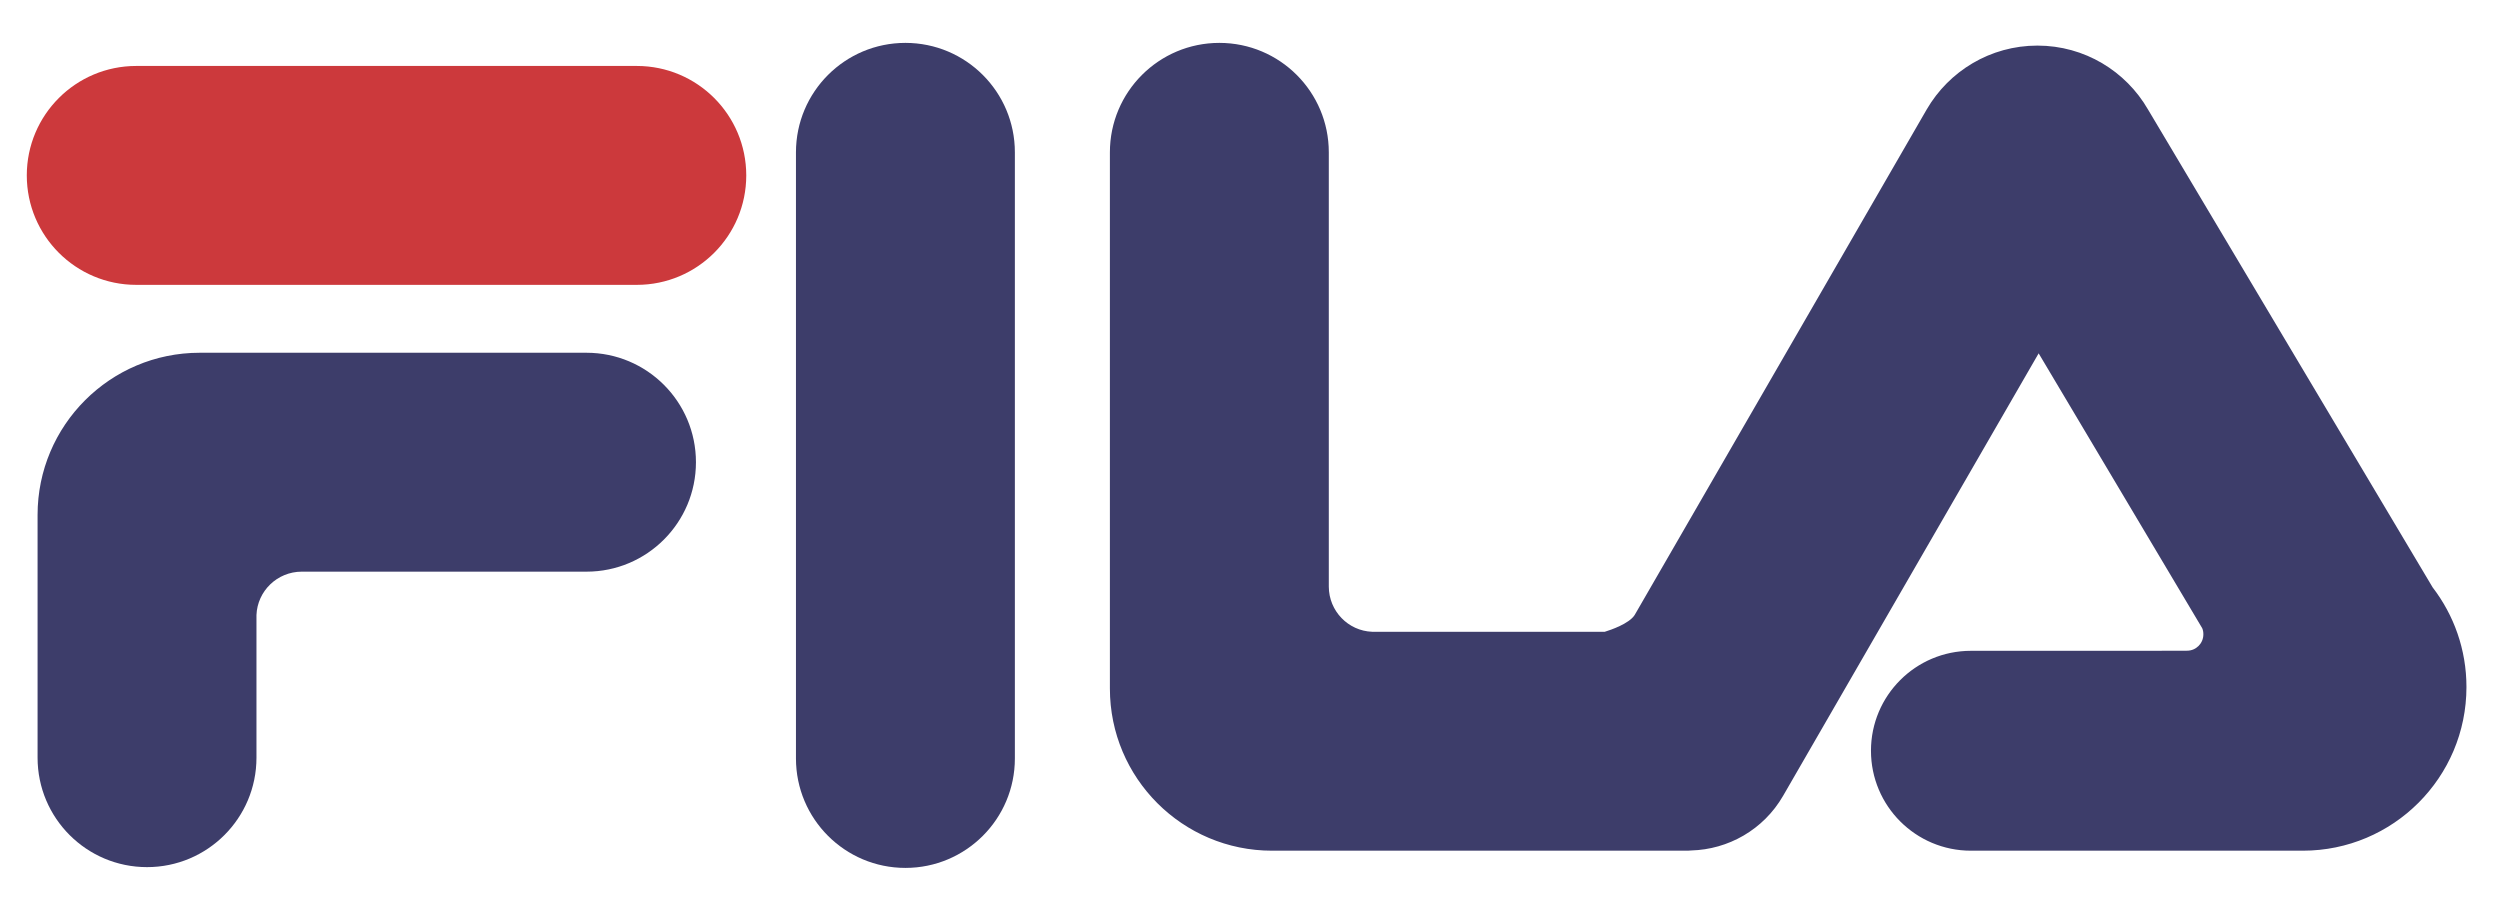 <?xml version="1.0" encoding="UTF-8" standalone="no"?>
<!-- Created with Inkscape (http://www.inkscape.org/) -->
<svg
   xmlns:svg="http://www.w3.org/2000/svg"
   xmlns="http://www.w3.org/2000/svg"
   version="1.0"
   width="634.286"
   height="234.286"
   id="svg7720">
  <defs
     id="defs7722" />
  <g
     transform="translate(197.143,-338.076)"
     id="layer1">
    <path
       d="M -35.578,354.81 C -20.241,354.81 -7.807,367.24 -7.807,382.578 C -7.807,397.919 -20.241,410.349 -35.578,410.349 L -162.575,410.349 C -177.913,410.349 -190.346,397.919 -190.346,382.578 C -190.346,367.24 -177.913,354.81 -162.575,354.81 L -35.578,354.81 z"
       id="path2205"
       style="fill:#cc393c;fill-opacity:1;fill-rule:nonzero;stroke:none" />
    <path
       d="M -48.342,427.575 C -33.004,427.575 -20.571,440.007 -20.571,455.346 C -20.571,470.683 -33.004,483.114 -48.342,483.114 L -120.625,483.114 C -126.79,483.137 -131.837,488.013 -132.073,494.116 L -132.073,530.31 C -132.073,545.646 -144.506,558.078 -159.839,558.078 C -175.177,558.078 -187.61,545.646 -187.61,530.31 L -187.61,468.716 C -187.61,445.997 -169.192,427.575 -146.471,427.575 L -48.342,427.575 z"
       id="path2207"
       style="fill:#3d3d6a;fill-opacity:1;fill-rule:nonzero;stroke:none" />
    <path
       d="M 4.803,376.727 C 4.803,361.39 17.236,348.957 32.573,348.957 C 47.912,348.957 60.344,361.39 60.344,376.727 L 60.344,530.506 C 60.344,545.844 47.912,558.277 32.573,558.277 C 17.236,558.277 4.803,545.844 4.803,530.506 L 4.803,376.727 z"
       id="path2209"
       style="fill:#3d3d6a;fill-opacity:1;fill-rule:nonzero;stroke:none" />
    <path
       d="M 346.589,503.197 L 357.75,503.168 C 360.03,503.168 361.881,501.316 361.881,499.037 C 361.89,498.457 361.795,497.941 361.588,497.454 L 320.092,427.724 L 255.265,539.972 C 250.259,548.651 241.267,553.603 231.934,553.851 C 231.66,553.889 231.384,553.91 231.094,553.91 L 125.594,553.91 C 102.872,553.91 84.453,535.491 84.453,512.771 L 84.453,376.727 C 84.453,361.39 96.887,348.957 112.225,348.957 C 127.56,348.957 139.994,361.39 139.994,376.727 L 139.994,486.921 C 140.013,493.088 144.888,498.137 150.996,498.368 L 210.011,498.368 C 211.53,497.901 216.171,496.323 217.585,494.125 L 291.713,365.805 C 297.337,356.147 307.801,349.645 319.777,349.645 C 331.76,349.645 342.226,356.157 347.825,365.835 L 420.057,487.108 C 425.434,494.111 428.632,502.872 428.632,512.381 C 428.632,535.317 410.037,553.91 387.104,553.91 L 302.906,553.91 C 288.897,553.91 277.549,542.555 277.549,528.55 C 277.549,514.548 288.897,503.197 302.906,503.197 L 346.589,503.197 z"
       id="path2211"
       style="fill:#3d3d6a;fill-opacity:1;fill-rule:nonzero;stroke:none" />
  </g>
</svg>
